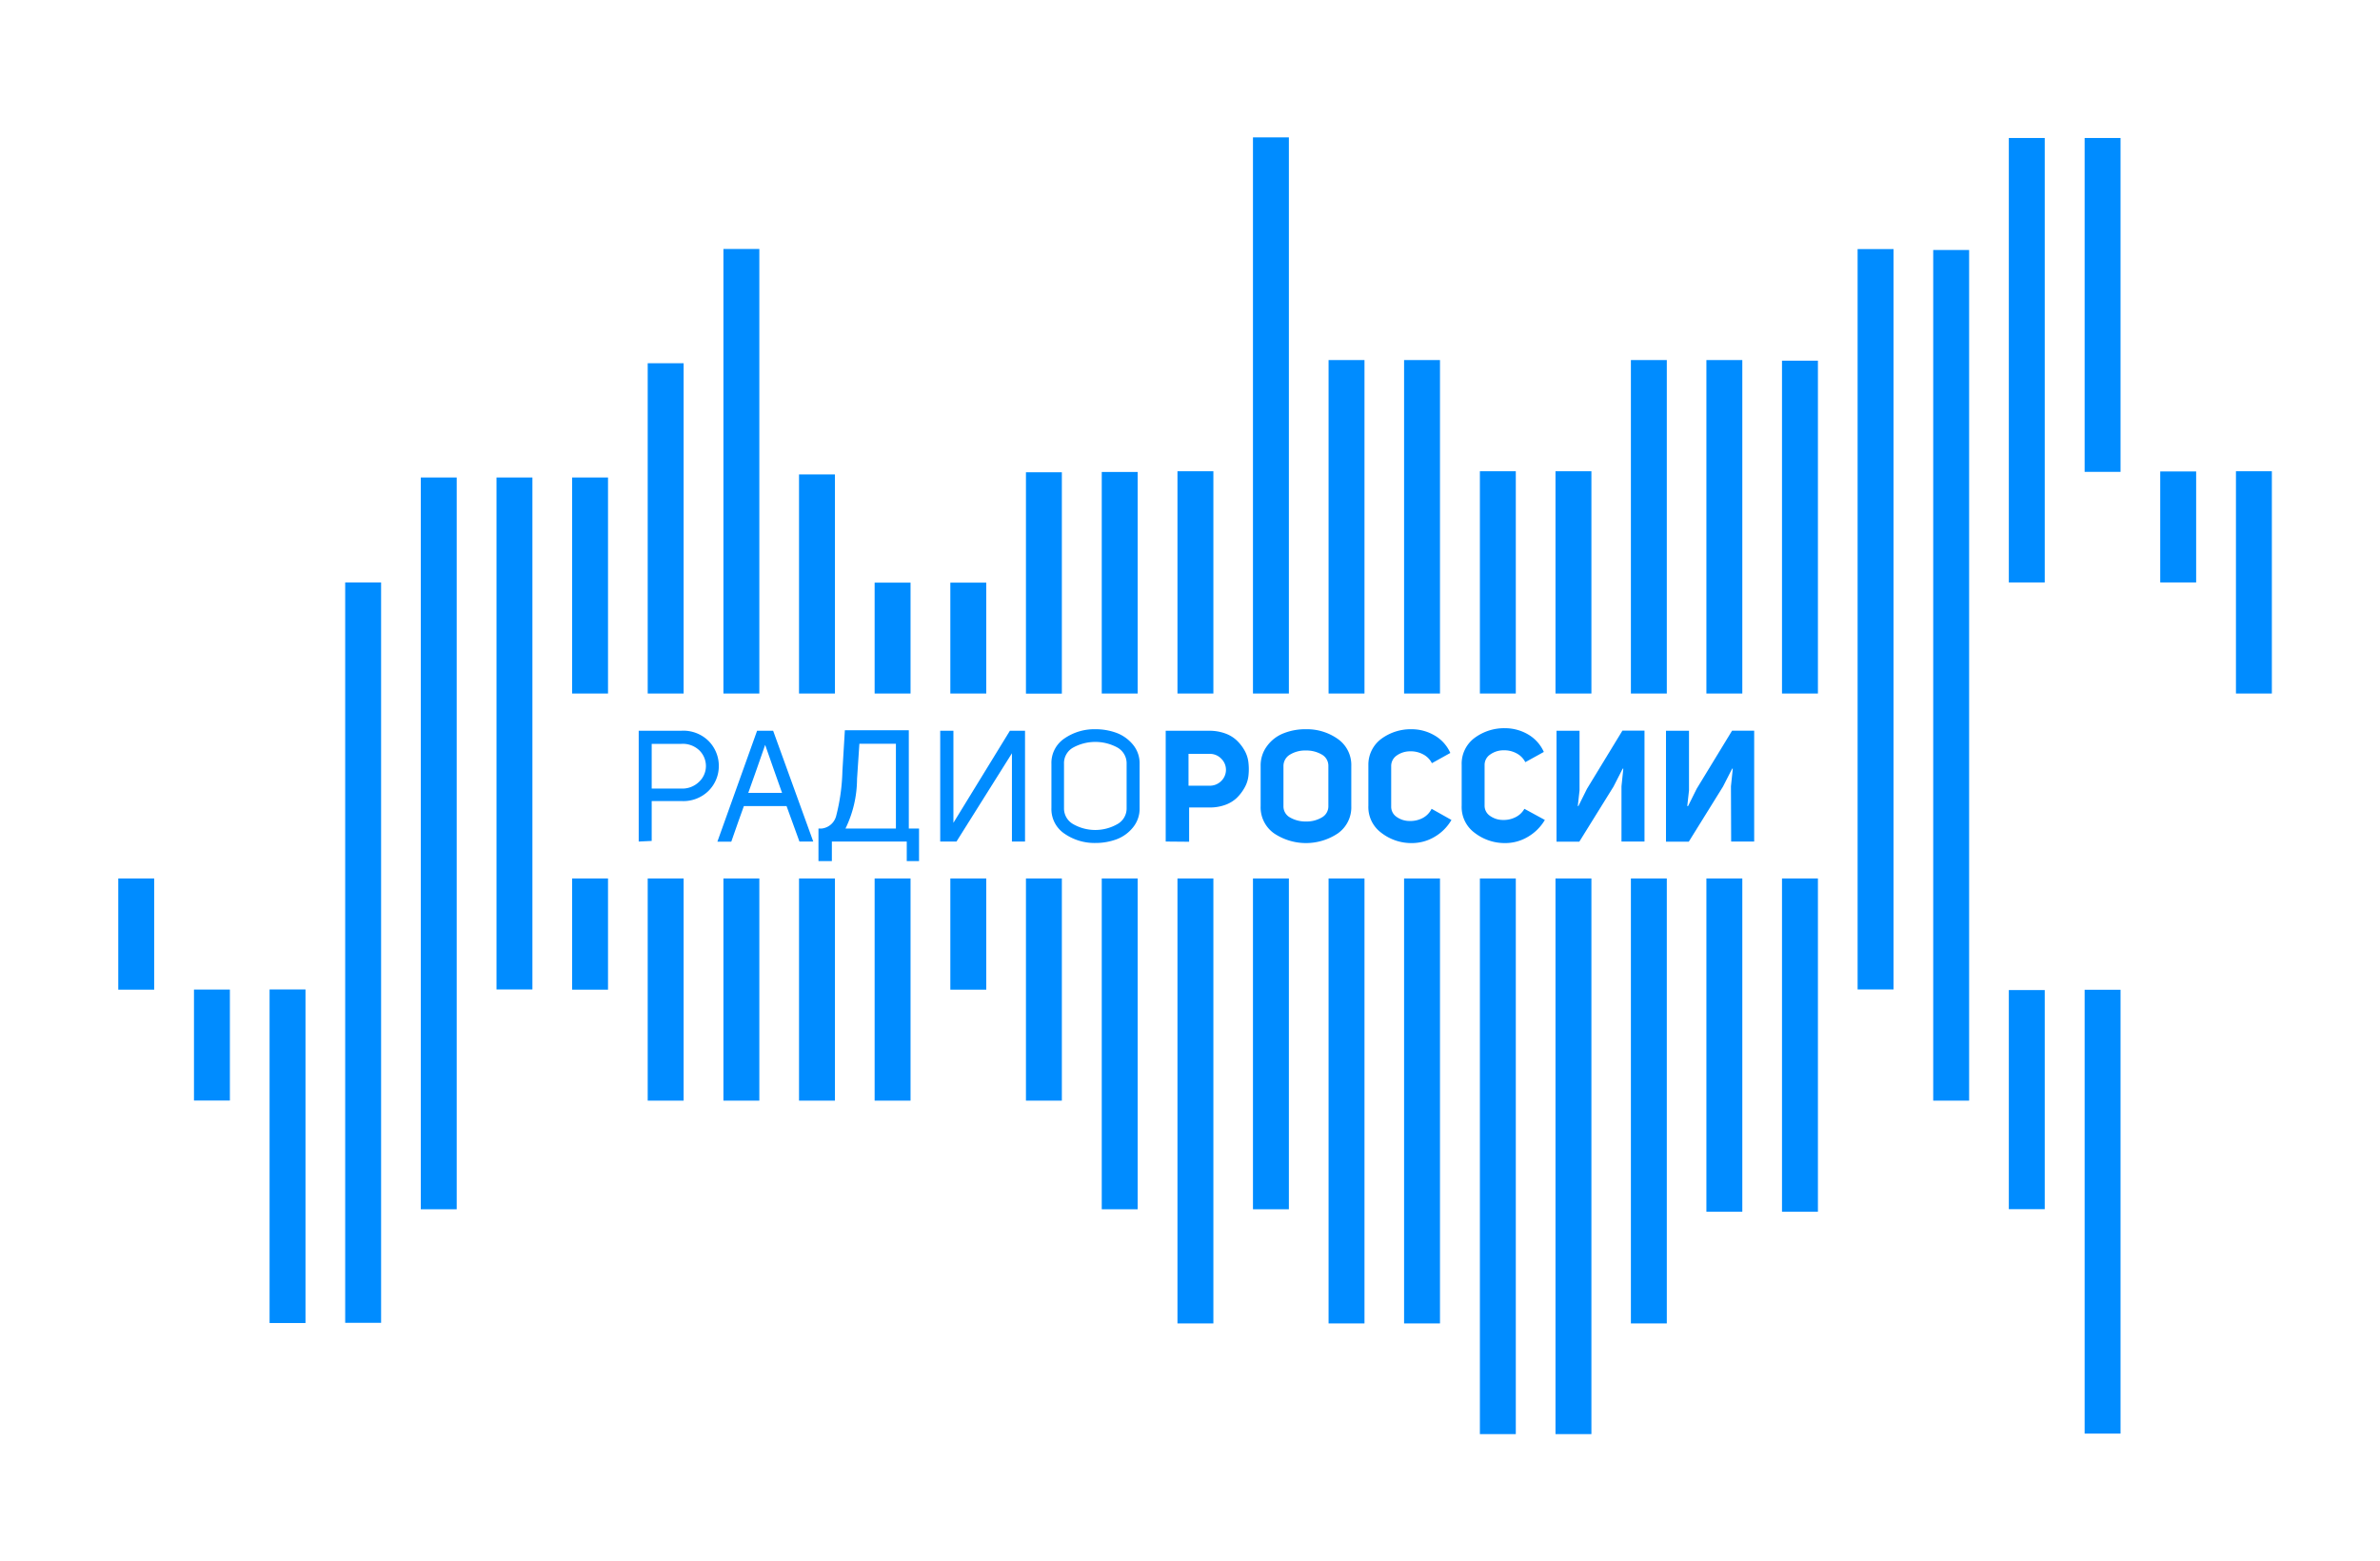 <?xml version="1.0" encoding="UTF-8"?> <svg xmlns="http://www.w3.org/2000/svg" width="232.63" height="152.63" viewBox="0 0 232.63 152.63"> <defs> <style>.cls-1{isolation:isolate;}.cls-2{fill:#fff;stroke:#fff;stroke-miterlimit:10;stroke-width:0.63px;opacity:0;}.cls-3,.cls-4{fill:#008cff;}.cls-4{mix-blend-mode:multiply;}</style> </defs> <g class="cls-1"> <g id="Layer_2" data-name="Layer 2"> <g id="Layer_1-2" data-name="Layer 1"> <g id="r"> <rect class="cls-2" x="0.31" y="0.31" width="232" height="152"></rect> <rect class="cls-3" x="196.35" y="13.49" width="3.51" height="43.45"></rect> <rect class="cls-3" x="181.57" y="24.35" width="3.51" height="72.38"></rect> <rect class="cls-3" x="137.24" y="35.2" width="3.51" height="32.6"></rect> <rect class="cls-3" x="137.24" y="85.88" width="3.51" height="43.5"></rect> <rect class="cls-3" x="122.47" y="85.88" width="3.51" height="32.34"></rect> <rect class="cls-3" x="122.47" y="13.43" width="3.51" height="54.37"></rect> <rect class="cls-3" x="85.49" y="56.96" width="3.51" height="10.84"></rect> <rect class="cls-3" x="85.49" y="85.88" width="3.51" height="21.72"></rect> <rect class="cls-3" x="107.69" y="85.88" width="3.51" height="32.34"></rect> <rect class="cls-3" x="107.69" y="46.14" width="3.51" height="21.66"></rect> <rect class="cls-3" x="115.09" y="46.07" width="3.51" height="21.73"></rect> <rect class="cls-3" x="115.09" y="85.88" width="3.51" height="43.5"></rect> <rect class="cls-3" x="129.86" y="85.88" width="3.51" height="43.5"></rect> <rect class="cls-3" x="129.86" y="35.2" width="3.51" height="32.6"></rect> <rect class="cls-3" x="152.04" y="46.07" width="3.51" height="21.73"></rect> <rect class="cls-3" x="152.04" y="85.88" width="3.51" height="54.32"></rect> <rect class="cls-3" x="159.41" y="85.88" width="3.51" height="43.5"></rect> <rect class="cls-3" x="159.41" y="35.2" width="3.51" height="32.6"></rect> <rect class="cls-3" x="174.18" y="85.88" width="3.51" height="32.58"></rect> <rect class="cls-3" x="174.18" y="35.26" width="3.51" height="32.54"></rect> <rect class="cls-3" x="188.96" y="24.44" width="3.51" height="83.16"></rect> <rect class="cls-3" x="203.76" y="13.49" width="3.51" height="32.64"></rect> <rect class="cls-3" x="203.76" y="96.76" width="3.51" height="43.39"></rect> <rect class="cls-3" x="211.15" y="46.09" width="3.51" height="10.85"></rect> <rect class="cls-3" x="100.28" y="85.88" width="3.51" height="21.72"></rect> <rect class="cls-3" x="100.28" y="46.17" width="3.51" height="21.64"></rect> <rect class="cls-3" x="92.89" y="85.88" width="3.51" height="10.87"></rect> <rect class="cls-3" x="92.89" y="56.96" width="3.51" height="10.84"></rect> <rect class="cls-3" x="70.71" y="85.88" width="3.51" height="21.72"></rect> <rect class="cls-3" x="70.71" y="24.34" width="3.51" height="43.46"></rect> <rect class="cls-3" x="78.1" y="46.38" width="3.51" height="21.42"></rect> <rect class="cls-3" x="78.1" y="85.88" width="3.51" height="21.72"></rect> <rect class="cls-3" x="63.31" y="85.88" width="3.51" height="21.72"></rect> <rect class="cls-3" x="63.31" y="35.51" width="3.51" height="32.29"></rect> <rect class="cls-3" x="55.92" y="85.88" width="3.51" height="10.87"></rect> <rect class="cls-3" x="55.92" y="46.68" width="3.51" height="21.12"></rect> <rect class="cls-3" x="48.53" y="46.68" width="3.51" height="50.05"></rect> <rect class="cls-3" x="41.13" y="46.68" width="3.51" height="71.54"></rect> <rect class="cls-4" x="33.74" y="56.94" width="3.51" height="72.38"></rect> <rect class="cls-3" x="26.35" y="96.73" width="3.51" height="32.61"></rect> <rect class="cls-3" x="18.96" y="96.74" width="3.51" height="10.85"></rect> <rect class="cls-3" x="11.56" y="85.88" width="3.51" height="10.87"></rect> <rect class="cls-3" x="218.55" y="46.07" width="3.51" height="21.73"></rect> <rect class="cls-3" x="166.79" y="85.88" width="3.51" height="32.58"></rect> <rect class="cls-3" x="166.79" y="35.2" width="3.51" height="32.6"></rect> <rect class="cls-3" x="144.65" y="46.07" width="3.51" height="21.73"></rect> <rect class="cls-3" x="144.65" y="85.88" width="3.51" height="54.32"></rect> <rect class="cls-3" x="196.35" y="96.79" width="3.51" height="21.42"></rect> <path class="cls-3" d="M62.43,82.27V71.44h4.13a3.51,3.51,0,0,1,2.7,1,3.46,3.46,0,0,1,1,2.44,3.42,3.42,0,0,1-1,2.43,3.5,3.5,0,0,1-2.68,1H63.7v3.9Zm1.27-5.18h2.86a2.34,2.34,0,0,0,1.76-.65A2.12,2.12,0,0,0,69,74.91a2.15,2.15,0,0,0-.63-1.54,2.34,2.34,0,0,0-1.76-.65H63.7Z"></path> <path class="cls-3" d="M75.57,71.44l3.92,10.83H78.14L76.88,78.8H72.71l-.53,1.48-.7,2H70.12L74,71.44Zm-2.43,6.07h3.3q-.33-.92-.87-2.46l-.78-2.23C74.2,74.52,73.65,76.09,73.14,77.51Z"></path> <path class="cls-3" d="M80,84.18V81h.3a1.65,1.65,0,0,0,1.43-1.23,19.43,19.43,0,0,0,.61-4.38l.24-4h6.25V81h1v3.18H88.63V82.27H81.31v1.91ZM82.64,81h4.93V72.71H84l-.23,3.44A11.15,11.15,0,0,1,82.64,81Z"></path> <path class="cls-3" d="M93.49,82.27H91.9V71.44h1.29v9l5.52-9h1.48V82.27H98.91V73.64Z"></path> <path class="cls-3" d="M102.77,79V74.68a2.88,2.88,0,0,1,1.29-2.5,5.14,5.14,0,0,1,3-.89,5.9,5.9,0,0,1,2.08.36,3.82,3.82,0,0,1,1.61,1.16,2.85,2.85,0,0,1,.64,1.87V79a2.88,2.88,0,0,1-.64,1.88,3.75,3.75,0,0,1-1.61,1.17,5.9,5.9,0,0,1-2.08.36,5.15,5.15,0,0,1-3-.9A2.89,2.89,0,0,1,102.77,79ZM104,74.68V79a1.76,1.76,0,0,0,.9,1.57,4.36,4.36,0,0,0,4.31,0,1.75,1.75,0,0,0,.91-1.57V74.68a1.77,1.77,0,0,0-.9-1.6,4.52,4.52,0,0,0-4.32,0A1.74,1.74,0,0,0,104,74.68Z"></path> <path class="cls-3" d="M113.94,82.27V71.44h4.27a4.48,4.48,0,0,1,1.54.26,3.22,3.22,0,0,1,1.14.69,4.17,4.17,0,0,1,.77,1,3.05,3.05,0,0,1,.37,1.19,5.72,5.72,0,0,1,0,1.24,3,3,0,0,1-.38,1.18,4.35,4.35,0,0,1-.76,1,3.22,3.22,0,0,1-1.14.69,4.37,4.37,0,0,1-1.52.25h-2v3.35Zm2.23-5.46h2a1.57,1.57,0,0,0,1.22-.48,1.52,1.52,0,0,0,.44-1.07,1.51,1.51,0,0,0-.44-1.07,1.54,1.54,0,0,0-1.22-.49h-2Z"></path> <path class="cls-3" d="M123.22,78.81V74.9a3.16,3.16,0,0,1,.65-2,3.63,3.63,0,0,1,1.64-1.23,5.68,5.68,0,0,1,2.13-.38,5.22,5.22,0,0,1,3.12.95,3.1,3.1,0,0,1,1.32,2.66v3.91a3.11,3.11,0,0,1-1.31,2.66,5.6,5.6,0,0,1-6.24,0A3.11,3.11,0,0,1,123.22,78.81Zm2.23-3.91v3.91a1.23,1.23,0,0,0,.65,1.11,3,3,0,0,0,1.55.39,2.91,2.91,0,0,0,1.54-.39,1.24,1.24,0,0,0,.65-1.11V74.9a1.26,1.26,0,0,0-.65-1.14,3,3,0,0,0-1.57-.39,2.82,2.82,0,0,0-1.53.4A1.29,1.29,0,0,0,125.45,74.9Z"></path> <path class="cls-3" d="M139.93,79.07l1.94,1.09a4.56,4.56,0,0,1-1.7,1.68,4.31,4.31,0,0,1-2.15.58,4.78,4.78,0,0,1-3-1,3.12,3.12,0,0,1-1.27-2.64v-4A3.14,3.14,0,0,1,135,72.24a4.85,4.85,0,0,1,3-.95,4.42,4.42,0,0,1,2.19.59,3.72,3.72,0,0,1,1.57,1.73l-1.8,1a2,2,0,0,0-.89-.88,2.54,2.54,0,0,0-1.24-.28,2.27,2.27,0,0,0-1.31.41,1.24,1.24,0,0,0-.54,1v4a1.19,1.19,0,0,0,.53,1,2.17,2.17,0,0,0,1.28.4A2.57,2.57,0,0,0,139,80,2,2,0,0,0,139.93,79.07Z"></path> <path class="cls-3" d="M149,79.07,151,80.16a4.66,4.66,0,0,1-1.71,1.68,4.29,4.29,0,0,1-2.15.58,4.8,4.8,0,0,1-3-1,3.12,3.12,0,0,1-1.27-2.64v-4a3.14,3.14,0,0,1,1.26-2.64,4.85,4.85,0,0,1,3-.95,4.45,4.45,0,0,1,2.2.59,3.77,3.77,0,0,1,1.57,1.73l-1.81,1a2,2,0,0,0-.89-.88,2.51,2.51,0,0,0-1.24-.28,2.23,2.23,0,0,0-1.3.41,1.22,1.22,0,0,0-.55,1v4a1.19,1.19,0,0,0,.53,1,2.17,2.17,0,0,0,1.28.4,2.52,2.52,0,0,0,1.23-.28A2,2,0,0,0,149,79.07Z"></path> <path class="cls-3" d="M158.49,76.87l.18-1.73h-.06l-.9,1.76-3.34,5.38h-2.23V71.44h2.25v5.83l-.17,1.53h.06l.84-1.69,3.46-5.68h2.16V82.27h-2.25Z"></path> <path class="cls-3" d="M169.19,76.87l.18-1.73h-.06l-.9,1.76-3.34,5.38h-2.23V71.44h2.25v5.83l-.17,1.53H165l.84-1.69,3.46-5.68h2.16V82.27h-2.25Z"></path> </g> </g> </g> </g> </svg> 